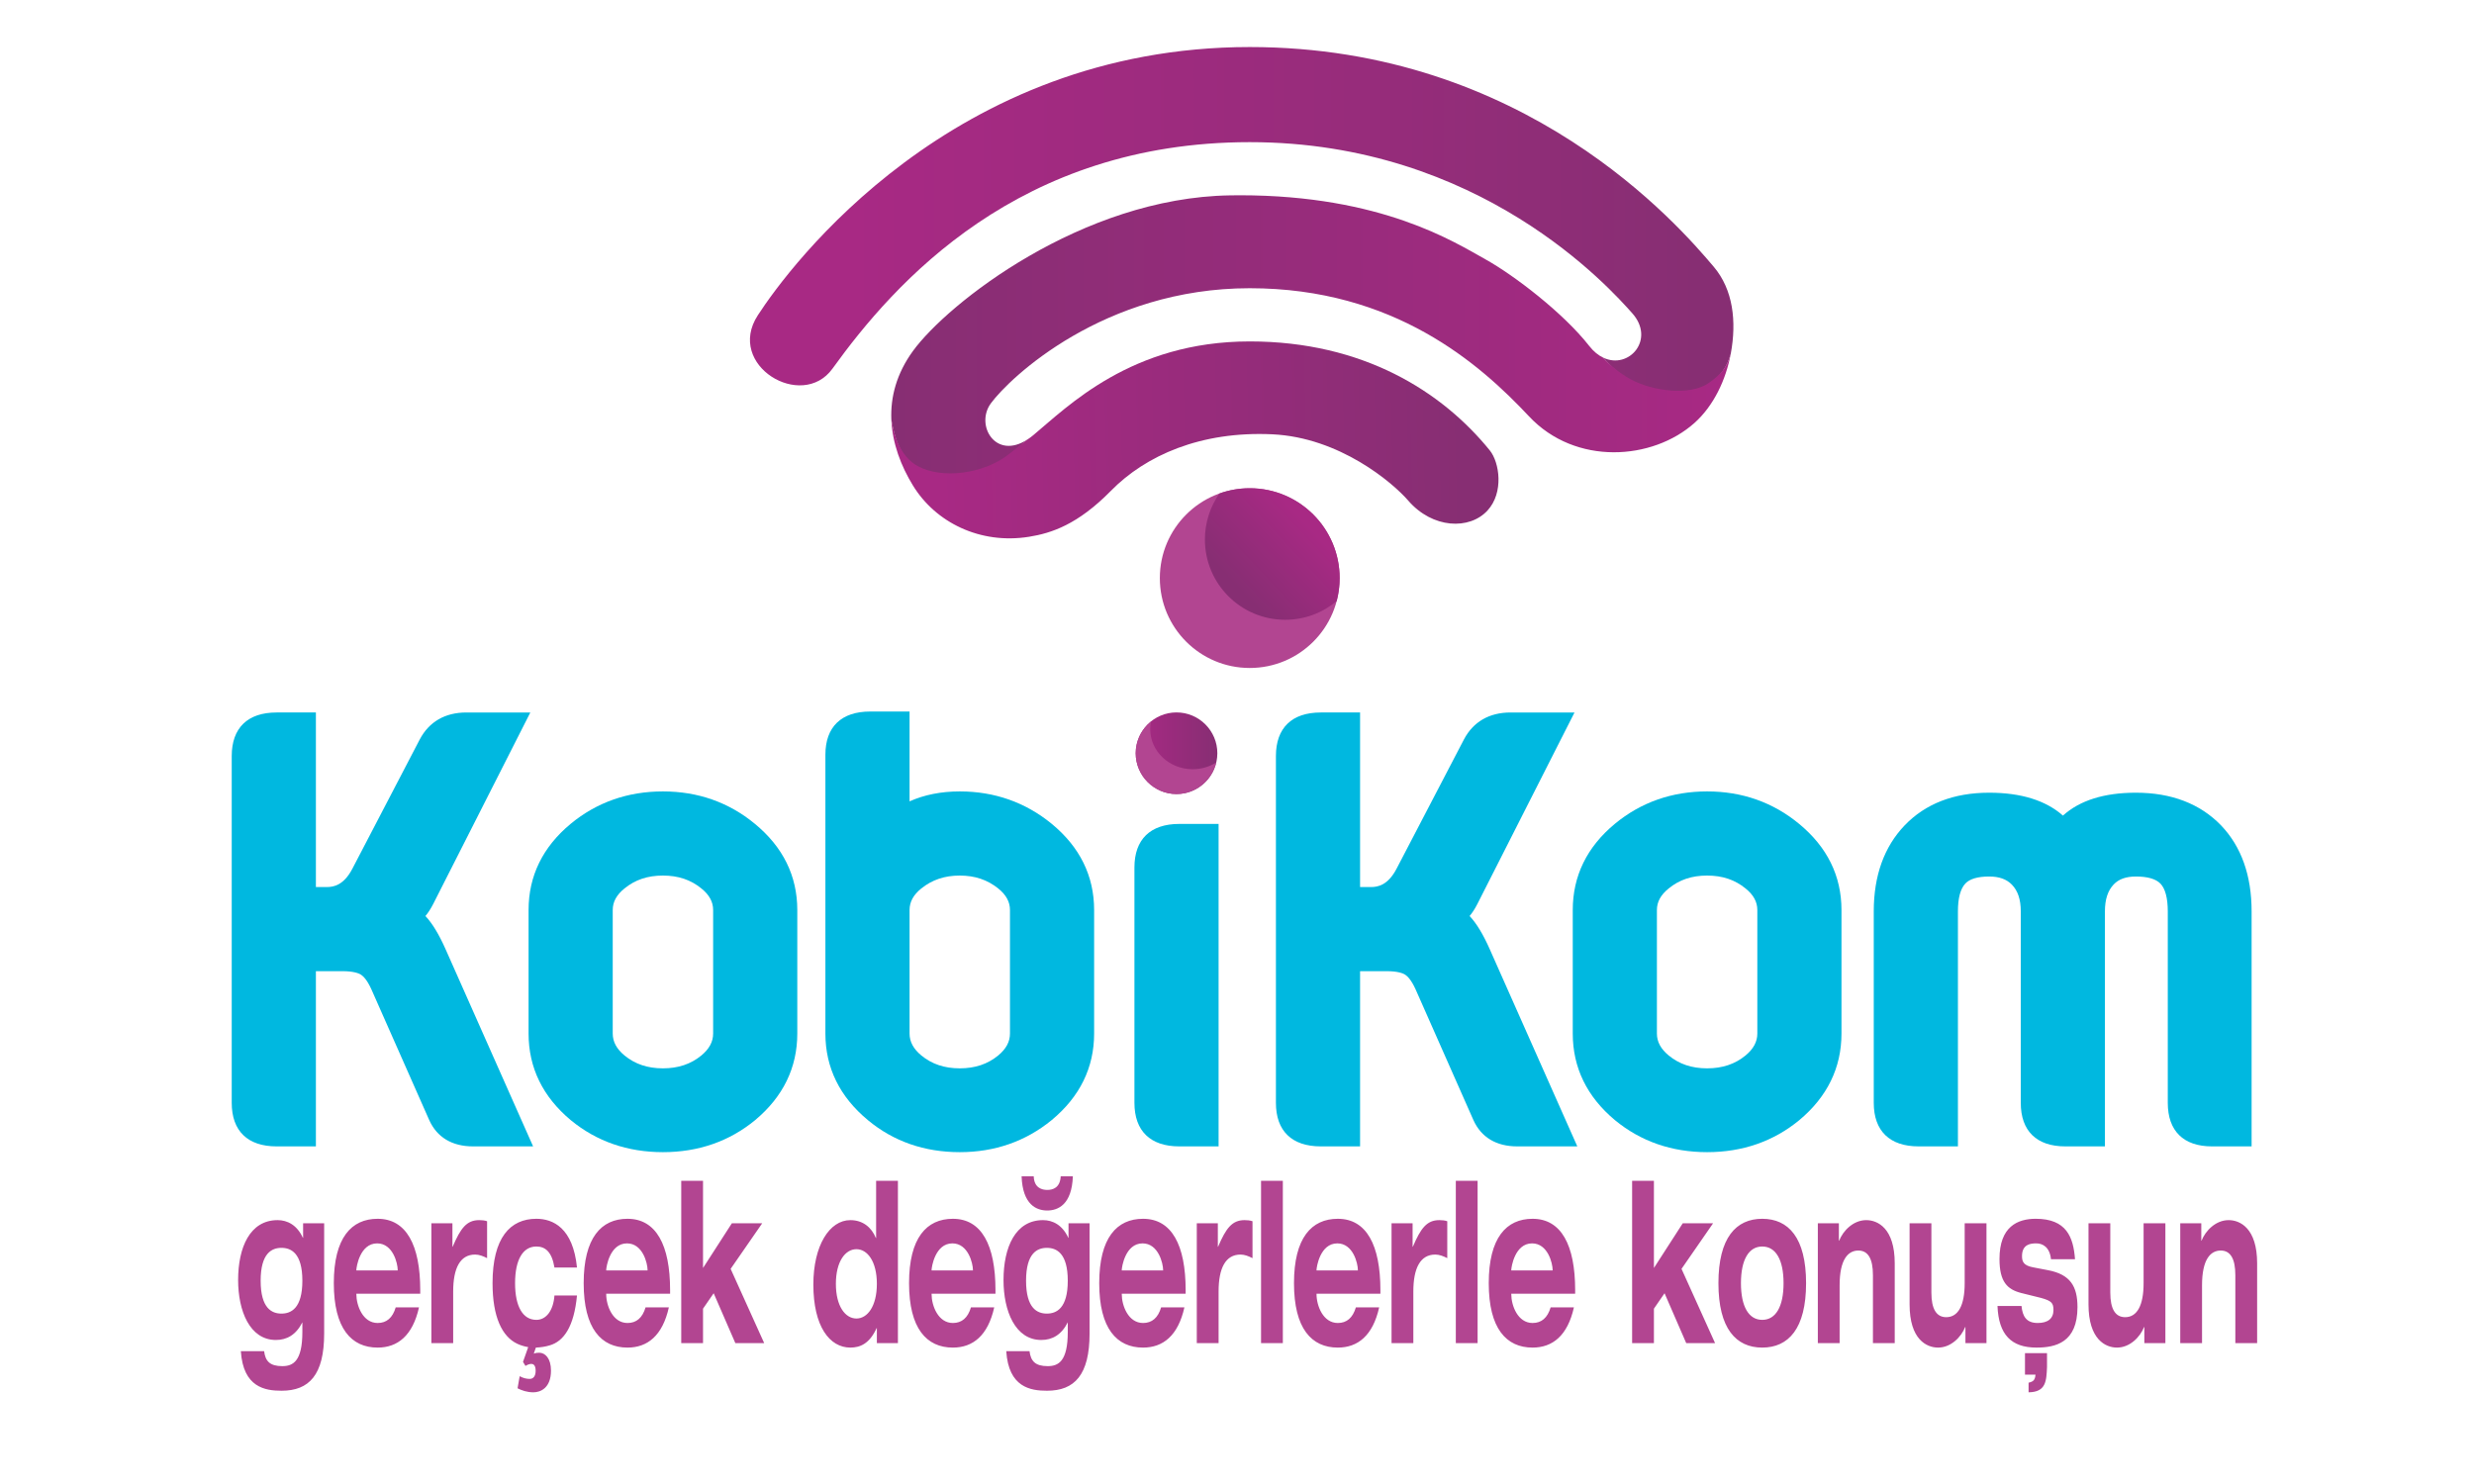<?xml version="1.0" encoding="UTF-8"?>
<!DOCTYPE svg PUBLIC "-//W3C//DTD SVG 1.1//EN" "http://www.w3.org/Graphics/SVG/1.1/DTD/svg11.dtd">
<!-- Creator: CorelDRAW 2019 (64-Bit) -->
<svg xmlns="http://www.w3.org/2000/svg" xml:space="preserve" width="21.167mm" height="12.7mm" version="1.1" style="shape-rendering:geometricPrecision; text-rendering:geometricPrecision; image-rendering:optimizeQuality; fill-rule:evenodd; clip-rule:evenodd"
viewBox="0 0 2116.66 1269.98"
 xmlns:xlink="http://www.w3.org/1999/xlink">
 <defs>
  <style type="text/css">
   <![CDATA[
    .fil0 {fill:#00B8E0;fill-rule:nonzero}
    .fil8 {fill:#B24591;fill-rule:nonzero}
    .fil1 {fill:url(#id0)}
    .fil5 {fill:url(#id1)}
    .fil7 {fill:url(#id2)}
    .fil4 {fill:url(#id3)}
    .fil6 {fill:url(#id4)}
    .fil3 {fill:url(#id5)}
    .fil2 {fill:url(#id6)}
   ]]>
  </style>
  <linearGradient id="id0" gradientUnits="userSpaceOnUse" x1="971.54" y1="644.53" x2="1041.36" y2="644.53">
   <stop offset="0" style="stop-opacity:1; stop-color:#A82984"/>
   <stop offset="1" style="stop-opacity:1; stop-color:#872E73"/>
  </linearGradient>
  <linearGradient id="id1" gradientUnits="userSpaceOnUse" x1="763.78" y1="281.65" x2="1480.79" y2="281.65">
   <stop offset="0" style="stop-opacity:1; stop-color:#872E73"/>
   <stop offset="1" style="stop-opacity:1; stop-color:#A82984"/>
  </linearGradient>
  <linearGradient id="id2" gradientUnits="userSpaceOnUse" x1="971.54" y1="648.42" x2="1040.47" y2="648.42">
   <stop offset="0" style="stop-opacity:1; stop-color:#B24591"/>
   <stop offset="1" style="stop-opacity:1; stop-color:#B24591"/>
  </linearGradient>
  <linearGradient id="id3" gradientUnits="userSpaceOnUse" xlink:href="#id0" x1="1116.3" y1="446.73" x2="1057.62" y2="501.88">
  </linearGradient>
  <linearGradient id="id4" gradientUnits="userSpaceOnUse" xlink:href="#id1" x1="1251.67" y1="364.71" x2="802.89" y2="374.81">
  </linearGradient>
  <linearGradient id="id5" gradientUnits="userSpaceOnUse" xlink:href="#id2" x1="1112.42" y1="550.32" x2="1070.87" y2="496.93">
  </linearGradient>
  <linearGradient id="id6" gradientUnits="userSpaceOnUse" x1="1453.49" y1="173.43" x2="726.37" y2="173.43">
   <stop offset="0" style="stop-opacity:1; stop-color:#872E73"/>
   <stop offset="0.4" style="stop-opacity:1; stop-color:#972C7B"/>
   <stop offset="1" style="stop-opacity:1; stop-color:#A82984"/>
  </linearGradient>
 </defs>
 <g id="Layer_x0020_1">
  <g id="_2848199905824">
   <path class="fil0" d="M456.11 981.07l-51.45 0c-17.89,0 -30.84,-7.8 -37.45,-22.55l-49.44 -111.8c-3.59,-7.94 -6.85,-11.24 -8.94,-12.61 -2.12,-1.31 -6.71,-2.98 -15.93,-2.98l-22.63 0 0 149.94 -33.67 0c-24.72,0 -38.34,-13.21 -38.34,-37.24l0 -296.85c0,-24.02 13.62,-37.24 38.34,-37.24l33.67 0 0 149.39 9.44 0c5.84,0 14.44,-1.63 21.78,-15.71l57.67 -110.68c7.96,-15.06 21.69,-23 39.74,-23l54.83 0 -83.16 164c-2.1,4.08 -4.29,7.46 -6.58,10.19 5.87,6.24 11.54,15.59 17.17,28.27l74.95 168.87z"/>
   <path class="fil0" d="M567.18 749.3c-13.09,0 -23.85,3.61 -32.89,11.04 -6.79,5.45 -10.06,11.47 -10.06,18.45l0 105.73c0,7.01 3.29,13.14 10.08,18.74 9.02,7.42 19.78,11.02 32.87,11.02 13.09,0 23.84,-3.6 32.88,-11.02 6.77,-5.6 10.07,-11.73 10.07,-18.74l0 -105.73c0,-6.98 -3.28,-13 -10.01,-18.41 -9.1,-7.47 -19.86,-11.08 -32.94,-11.08zm0 236.71c-30.29,0 -56.83,-9.22 -78.89,-27.41 -23.95,-20.02 -36.07,-44.93 -36.07,-74.08l0 -105.73c0,-29.15 12.13,-53.98 36.05,-73.79 22.26,-18.39 48.81,-27.71 78.91,-27.71 29.92,0 56.37,9.32 78.62,27.7 24.1,19.81 36.33,44.64 36.33,73.8l0 105.73c0,29.15 -12.12,54.06 -36.02,74.05 -22.11,18.22 -48.65,27.44 -78.93,27.44z"/>
   <path class="fil0" d="M821.14 749.3c-12.92,0 -23.7,3.62 -32.94,11.07 -6.74,5.42 -10.01,11.44 -10.01,18.42l0 105.73c0,7.01 3.3,13.14 10.08,18.74 9.02,7.42 19.78,11.02 32.87,11.02 13.09,0 23.85,-3.6 32.88,-11.02 6.77,-5.6 10.07,-11.73 10.07,-18.74l0 -105.73c0,-6.98 -3.28,-13 -10.01,-18.41 -9.24,-7.46 -20.02,-11.08 -32.94,-11.08zm0 236.71c-30.3,0 -56.75,-9.22 -78.64,-27.43 -24.09,-19.98 -36.32,-44.9 -36.32,-74.06l0 -238.64c0,-23.83 13.62,-36.96 38.34,-36.96l33.67 0 0 76.87c12.63,-5.64 27.02,-8.5 42.95,-8.5 29.72,0 56.17,9.32 78.6,27.68 24.12,19.83 36.35,44.66 36.35,73.82l0 105.73c0,29.16 -12.22,54.08 -36.32,74.06 -22.28,18.23 -48.72,27.43 -78.63,27.43z"/>
   <path class="fil0" d="M1042.58 981.07l-33.66 0c-24.72,0 -38.34,-13.21 -38.34,-37.24l0 -201.49c0,-24.02 13.62,-37.23 38.34,-37.23l33.66 0 0 275.96z"/>
   <path class="fil0" d="M1349.49 981.07l-51.46 0c-17.88,0 -30.84,-7.8 -37.45,-22.55l-49.44 -111.8c-3.59,-7.94 -6.84,-11.24 -8.95,-12.61 -2.11,-1.32 -6.7,-2.98 -15.93,-2.98l-22.63 0 0 149.94 -33.66 0c-24.72,0 -38.34,-13.21 -38.34,-37.24l0 -296.85c0,-24.02 13.62,-37.24 38.34,-37.24l33.66 0 0 149.39 9.45 0c5.84,0 14.44,-1.63 21.78,-15.71l57.67 -110.68c7.96,-15.06 21.7,-23 39.74,-23l54.82 0 -83.16 164c-2.1,4.08 -4.27,7.46 -6.58,10.19 5.88,6.24 11.55,15.59 17.17,28.27l74.97 168.87z"/>
   <path class="fil0" d="M1460.55 749.3c-13.1,0 -23.84,3.61 -32.88,11.04 -6.8,5.45 -10.08,11.47 -10.08,18.45l0 105.73c0,7.01 3.3,13.14 10.08,18.74 9.03,7.42 19.78,11.02 32.88,11.02 13.09,0 23.84,-3.6 32.88,-11.02 6.77,-5.6 10.07,-11.73 10.07,-18.74l0 -105.73c0,-6.98 -3.28,-13 -10.02,-18.41 -9.1,-7.47 -19.84,-11.08 -32.93,-11.08zm0 236.71c-30.29,0 -56.83,-9.22 -78.89,-27.41 -23.95,-20.02 -36.07,-44.93 -36.07,-74.08l0 -105.73c0,-29.15 12.13,-53.98 36.05,-73.79 22.26,-18.39 48.81,-27.71 78.91,-27.71 29.92,0 56.36,9.32 78.62,27.7 24.1,19.81 36.33,44.64 36.33,73.8l0 105.73c0,29.15 -12.12,54.06 -36.03,74.05 -22.1,18.22 -48.64,27.44 -78.92,27.44z"/>
   <path class="fil0" d="M1926.4 981.07l-33.94 0c-24.37,0 -37.79,-13.21 -37.79,-37.24l0 -163.94c0,-11.25 -2.16,-19.43 -6.27,-23.67 -3.9,-4.05 -10.98,-6.1 -21.02,-6.1 -8.49,0 -14.72,2.25 -19.05,6.85 -5,5.3 -7.43,12.79 -7.43,22.92l0 201.18 -33.94 0c-24.55,0 -38.06,-13.21 -38.06,-37.24l0 -163.94c0,-10.09 -2.49,-17.56 -7.62,-22.83 -4.53,-4.67 -10.87,-6.94 -19.41,-6.94 -9.81,0 -16.67,2.03 -20.39,6.01 -4.22,4.5 -6.35,12.49 -6.35,23.76l0 201.18 -33.67 0c-24.72,0 -38.34,-13.21 -38.34,-37.24l0 -163.94c0,-30.48 8.89,-55.21 26.4,-73.51 17.78,-18.57 42.13,-27.99 72.35,-27.99 27.23,0 48.41,6.59 63.11,19.59 14.39,-13 35.34,-19.59 62.4,-19.59 30.39,0 54.92,9.41 72.88,27.96 17.35,18.16 26.14,42.89 26.14,73.54l0 201.18z"/>
   <path class="fil1" d="M971.66 644.6c0,19.27 15.67,34.93 34.92,34.93l0 0c19.26,0 34.93,-15.66 34.93,-34.93l0 0c0,-19.25 -15.67,-34.92 -34.93,-34.92 -19.25,0 -34.92,15.67 -34.92,34.92l0 0z"/>
   <path class="fil2" d="M648.3 269.91c-27.63,42.65 37.78,81.89 63.95,45.55l0 0c53.18,-73.87 159.41,-193.81 356.98,-193.81l0 0c197.56,0 308.7,125.67 327.19,146.33l0 0c20.15,22.51 -2.81,48.61 -24.79,38.09l0 0c5.21,5.8 14.04,14.97 23.56,20.3l0 0c18.29,10.25 49.17,13.9 65.56,3.26l0 0c11.51,-7.47 16.97,-15.62 20.06,-27.05l0 0c5.08,-27.58 2.02,-54.7 -14.62,-74.33l0 0c-30.13,-35.55 -161.35,-188 -396.96,-188l0 0c-254.51,0 -393.4,187.14 -420.93,229.66l0 0z"/>
   <path class="fil3" d="M992.32 494.74c0,42.49 34.43,76.91 76.91,76.91l0 0c42.47,0 76.92,-34.42 76.92,-76.91l0 0c0,-42.48 -34.45,-76.91 -76.92,-76.91 -42.48,0 -76.91,34.43 -76.91,76.91l0 0z"/>
   <path class="fil4" d="M1043.31 422.31c-7.83,11.16 -12.44,24.75 -12.44,39.41 0,37.94 30.74,68.68 68.66,68.68 16.78,0 32.16,-6.02 44.08,-16.02l0 0c1.65,-6.26 2.54,-12.85 2.54,-19.64l0 0c0,-42.48 -34.45,-76.91 -76.92,-76.91l0 0c-9.11,0 -17.81,1.59 -25.92,4.48l0 0z"/>
   <path class="fil5" d="M1060.88 167.12l-0.65 0c-2.59,0.01 -5.19,0.03 -7.84,0.07l0 0c-126.95,1.94 -241.78,92.55 -271.34,133.24l0 0c-14.16,19.51 -19.18,39.44 -18.46,58.41l0 0c2.33,13.65 7,32.91 22.21,41.22l0 0c20.8,11.36 57.11,6.58 78.24,-9.86l0 0c6.52,-5.08 11.62,-10.56 16.15,-14.19l0 0c-27.45,18.12 -45.09,-12.31 -31.41,-30.87l0 0c16.16,-21.93 96.44,-98.48 221.45,-98.48l0 0c123.77,0 196.91,64.84 238.92,109.63l0 0c39.84,42.48 105.71,37.66 141.56,5.69l0 0c16.25,-14.5 26.89,-36.55 31.1,-59.4 -3.09,11.43 -8.11,17.94 -19.49,25.6l0 0c-15.33,10.33 -47.02,6.93 -66.32,-3.66l0 0c-9.57,-5.25 -18.16,-12.65 -23.37,-18.45l0 0c-4.12,-1.97 -8.22,-5.23 -11.98,-10.04l0 0c-21.96,-28.09 -64.24,-60.48 -88.73,-74.08l0 0c-26.27,-14.61 -88.68,-54.82 -210.04,-54.83z"/>
   <path class="fil6" d="M883.77 372.64c-1.56,1.28 -3.07,2.38 -4.58,3.37l0 0c-4.53,3.63 -10.03,8 -16.56,13.07l0 0c-21.13,16.44 -56.61,21.18 -77.4,9.82l0 0c-15.22,-8.32 -20.31,-26.41 -22.64,-40.06 0.79,20.63 8.36,40.12 18.46,56.61l0 0c19.38,31.68 57.49,50.62 99.33,43.92l0 0c19.1,-3.06 41.64,-10.37 70.13,-39.39l0 0c29.55,-30.1 76.71,-51.17 137.99,-48.31l0 0c57.65,2.68 103.04,41.37 116.35,56.77l0 0c20.73,23.99 52.34,25.28 67.79,8.46l0 0c14.15,-15.4 10.27,-41.19 1.96,-51.45l0 0c-40.85,-50.39 -108.44,-93.26 -205.37,-93.26 -101.39,0 -156.03,56.05 -185.46,80.45l0 0z"/>
   <path class="fil7" d="M971.66 644.6c0,19.27 15.67,34.93 34.92,34.93l0 0c16.52,0 30.33,-11.56 33.94,-27l0 0c-5.76,3.64 -12.68,5.77 -20.13,5.77l0 0c-20.04,0 -36.29,-15.36 -36.29,-34.28l0 0c0,-2.23 0.26,-4.39 0.68,-6.49l0 0c-7.93,6.41 -13.12,16.1 -13.12,27.07l0 0z"/>
   <path class="fil8" d="M259.33 1059.29l-0.21 0c-4.98,-10.9 -13.24,-15.11 -21.61,-15.11 -23.73,0 -33.79,23.34 -33.79,51.28 0,26.41 9.95,51.29 32.3,51.29 9.43,0 17.27,-4.4 22.67,-15.12l0 8.23c0,25.07 -7.94,29.28 -17.16,29.28 -10.8,0 -14.51,-4.4 -15.57,-12.82l-19.91 0c2.01,31 20.76,33.87 34.85,33.87 23.62,0 36.44,-13.59 36.44,-48.99l0 -94.34 -18.01 0 0 12.43zm-36.33 36.75c0,-23.73 9.63,-28.13 17.79,-28.13 8.16,0 17.9,4.4 17.9,28.13 0,23.73 -9.74,28.13 -17.9,28.13 -8.16,0 -17.79,-4.4 -17.79,-28.13l0 0zm81.88 -8.81l0 -0.38c0,-2.29 2.97,-22.77 17.8,-22.77 13.56,0 17.58,17.22 17.58,22.77l0 0.38 -35.38 0zm33.68 31.58c-2.64,8.99 -7.83,13.4 -15.46,13.4 -12.71,0 -18.22,-14.93 -18.22,-24.69l0 -0.38 54.66 0 0 -3.07c0,-38.46 -11.86,-61.04 -36.44,-61.04 -22.46,0 -37.5,16.26 -37.5,55.11 0,38.85 15.04,55.12 37.5,55.12 17.05,0 29.98,-10.15 35.38,-34.45l-19.92 0zm30.51 30.62l18.65 0 0 -44.21c0,-19.9 5.93,-31.57 18.75,-31.57 3.49,0 6.88,1.33 10.27,3.06l0 -31.58c-2.12,-0.76 -4.66,-0.95 -6.78,-0.95 -10.7,0 -15.89,6.89 -22.67,22.77l-0.21 0 0 -20.09 -18.01 0 0 102.57zm124.58 -64.68c-3.39,-33.88 -20.45,-41.72 -34.75,-41.72 -22.46,0 -37.5,16.26 -37.5,55.11 0,28.9 8.16,45.74 21.19,51.86 2.86,1.34 6.03,2.3 9.32,2.87l-4.45 12.63 2.12 3.45c1.59,-0.96 3.29,-1.72 4.98,-1.72 2.43,0 3.71,1.91 3.71,5.93 0,4.59 -2.02,6.89 -5.09,6.89 -2.65,0 -5.29,-0.57 -8.58,-2.3l-1.8 10.34c3.39,1.72 7.95,3.44 13.56,3.44 6.04,0 15.04,-3.64 15.04,-18.57 0,-10.52 -4.98,-15.3 -10.06,-15.3 -2.22,0 -3.07,0.19 -4.66,0.76l1.8 -5.16c4.24,-0.2 8.15,-0.77 11.86,-1.92 11.97,-3.44 20.77,-15.88 23.31,-42.67l-19.28 0c-0.96,13.01 -7.1,20.86 -15.47,20.86 -11.54,0 -18.22,-11.3 -18.22,-31.39 0,-20.09 6.68,-31.38 18.22,-31.38 7.52,0 13.24,4.4 15.47,17.99l19.28 0zm25 2.48l0 -0.38c0,-2.29 2.96,-22.77 17.79,-22.77 13.56,0 17.59,17.22 17.59,22.77l0 0.38 -35.38 0zm33.68 31.58c-2.65,8.99 -7.84,13.4 -15.46,13.4 -12.72,0 -18.22,-14.93 -18.22,-24.69l0 -0.38 54.66 0 0 -3.07c0,-38.46 -11.87,-61.04 -36.44,-61.04 -22.46,0 -37.5,16.26 -37.5,55.11 0,38.85 15.04,55.12 37.5,55.12 17.05,0 29.97,-10.15 35.38,-34.45l-19.92 0zm30.51 30.62l18.64 0 0 -29.47 9.11 -13.21 18.54 42.68 24.68 0 -28.7 -63.54 27.01 -39.03 -25.96 0 -24.68 38.27 0 -74.63 -18.64 0 0 138.93zm167.37 0l18.01 0 0 -138.93 -18.65 0 0 48.98 -0.21 0c-3.71,-9.18 -11.23,-15.3 -21.82,-15.3 -17.9,0 -31.67,21.81 -31.67,55.11 0,35.79 13.87,53.97 31.67,53.97 8.47,0 16.42,-3.45 22.46,-16.65l0.21 0 0 12.82zm-35.06 -50.72c0,-19.32 8.15,-29.66 17.58,-29.66 9.32,0 17.48,10.34 17.48,29.66 0,19.34 -8.16,29.67 -17.48,29.67 -9.43,0 -17.58,-10.33 -17.58,-29.67l0 0zm81.88 -11.48l0 -0.38c0,-2.29 2.97,-22.77 17.8,-22.77 13.55,0 17.58,17.22 17.58,22.77l0 0.38 -35.38 0zm33.69 31.58c-2.65,8.99 -7.84,13.4 -15.47,13.4 -12.71,0 -18.22,-14.93 -18.22,-24.69l0 -0.38 54.66 0 0 -3.07c0,-38.46 -11.87,-61.04 -36.44,-61.04 -22.46,0 -37.5,16.26 -37.5,55.11 0,38.85 15.04,55.12 37.5,55.12 17.05,0 29.98,-10.15 35.38,-34.45l-19.91 0zm83.47 -59.52l-0.21 0c-4.98,-10.9 -13.24,-15.11 -21.61,-15.11 -23.73,0 -33.8,23.34 -33.8,51.28 0,26.41 9.96,51.29 32.31,51.29 9.43,0 17.27,-4.4 22.67,-15.12l0 8.23c0,25.07 -7.94,29.28 -17.16,29.28 -10.8,0 -14.51,-4.4 -15.57,-12.82l-19.91 0c2.01,31 20.76,33.87 34.85,33.87 23.62,0 36.44,-13.59 36.44,-48.99l0 -94.34 -18.01 0 0 12.43zm-36.33 36.75c0,-23.73 9.63,-28.13 17.79,-28.13 8.16,0 17.9,4.4 17.9,28.13 0,23.73 -9.74,28.13 -17.9,28.13 -8.16,0 -17.79,-4.4 -17.79,-28.13l0 0zm-3.82 -89.37c0.85,24.49 12.92,29.28 21.93,29.28 9,0 21.08,-4.79 21.93,-29.28l-10.39 0c-0.52,9.95 -6.88,11.67 -11.54,11.67 -4.45,0 -11.23,-1.72 -11.55,-11.67l-10.38 0zm85.7 80.56l0 -0.38c0,-2.29 2.96,-22.77 17.8,-22.77 13.55,0 17.58,17.22 17.58,22.77l0 0.38 -35.38 0zm33.69 31.58c-2.65,8.99 -7.85,13.4 -15.47,13.4 -12.71,0 -18.22,-14.93 -18.22,-24.69l0 -0.38 54.66 0 0 -3.07c0,-38.46 -11.87,-61.04 -36.44,-61.04 -22.46,0 -37.5,16.26 -37.5,55.11 0,38.85 15.04,55.12 37.5,55.12 17.05,0 29.98,-10.15 35.38,-34.45l-19.91 0zm30.5 30.62l18.65 0 0 -44.21c0,-19.9 5.93,-31.57 18.75,-31.57 3.49,0 6.88,1.33 10.27,3.06l0 -31.58c-2.12,-0.76 -4.66,-0.95 -6.78,-0.95 -10.7,0 -15.89,6.89 -22.67,22.77l-0.21 0 0 -20.09 -18.01 0 0 102.57zm54.98 0l18.64 0 0 -138.93 -18.64 0 0 138.93zm47.46 -62.2l0 -0.38c0,-2.29 2.96,-22.77 17.79,-22.77 13.56,0 17.59,17.22 17.59,22.77l0 0.38 -35.38 0zm33.68 31.58c-2.65,8.99 -7.84,13.4 -15.46,13.4 -12.72,0 -18.22,-14.93 -18.22,-24.69l0 -0.38 54.65 0 0 -3.07c0,-38.46 -11.86,-61.04 -36.43,-61.04 -22.46,0 -37.5,16.26 -37.5,55.11 0,38.85 15.04,55.12 37.5,55.12 17.05,0 29.97,-10.15 35.38,-34.45l-19.92 0zm30.51 30.62l18.64 0 0 -44.21c0,-19.9 5.93,-31.57 18.75,-31.57 3.5,0 6.89,1.33 10.28,3.06l0 -31.58c-2.12,-0.76 -4.66,-0.95 -6.78,-0.95 -10.7,0 -15.89,6.89 -22.67,22.77l-0.21 0 0 -20.09 -18.01 0 0 102.57zm54.98 0l18.64 0 0 -138.93 -18.64 0 0 138.93zm47.45 -62.2l0 -0.38c0,-2.29 2.97,-22.77 17.8,-22.77 13.56,0 17.59,17.22 17.59,22.77l0 0.38 -35.39 0zm33.69 31.58c-2.65,8.99 -7.84,13.4 -15.46,13.4 -12.72,0 -18.23,-14.93 -18.23,-24.69l0 -0.38 54.66 0 0 -3.07c0,-38.46 -11.86,-61.04 -36.43,-61.04 -22.46,0 -37.5,16.26 -37.5,55.11 0,38.85 15.04,55.12 37.5,55.12 17.05,0 29.97,-10.15 35.37,-34.45l-19.91 0zm69.7 30.62l18.65 0 0 -29.47 9.1 -13.21 18.54 42.68 24.68 0 -28.7 -63.54 27.01 -39.03 -25.95 0 -24.68 38.27 0 -74.63 -18.65 0 0 138.93zm93.11 -51.29c0,-20.09 6.68,-31.38 18.22,-31.38 11.55,0 18.23,11.29 18.23,31.38 0,20.09 -6.68,31.39 -18.23,31.39 -11.54,0 -18.22,-11.3 -18.22,-31.39zm-19.27 0c0,38.85 15.04,55.12 37.49,55.12 22.46,0 37.5,-16.27 37.5,-55.12 0,-38.85 -15.04,-55.11 -37.5,-55.11 -22.45,0 -37.49,16.26 -37.49,55.11zm132.2 51.29l18.64 0 0 -68.32c0,-30.04 -14.62,-36.93 -24.36,-36.93 -11.02,0 -19.81,8.99 -23.2,17.6l-0.22 0 0 -14.92 -18 0 0 102.57 18.64 0 0 -49.56c0,-22.01 7.2,-29.67 16,-29.67 8.36,0 12.5,7.08 12.5,21.05l0 58.18zm79.13 0l18 0 0 -102.57 -18.64 0 0 51.28c0,19.14 -5.61,29.09 -15.78,29.09 -8.48,0 -12.71,-7.08 -12.71,-21.05l0 -59.32 -18.65 0 0 69.46c0,30.05 14.62,36.94 24.37,36.94 11.01,0 19.8,-9 23.2,-17.61l0.21 0 0 13.78zm27.43 -31.77c0.95,24.5 11.76,35.6 33.37,35.6 16.21,0 35.06,-4.21 35.06,-34.64 0,-17.8 -6.14,-27.94 -25.1,-31.58l-12.93 -2.48c-8.05,-1.53 -9.42,-4.79 -9.42,-9.58 0,-10.14 7.3,-10.9 12.18,-10.9 5.4,0 11.54,3.06 12.6,13.59l20.56 0c-1.38,-18.95 -7.32,-34.64 -33.59,-34.64 -15.57,0 -31.03,6.7 -31.03,34.44 0,19.52 6.67,26.03 18.64,29.09l16.95 4.21c9,2.49 10.59,4.4 10.59,10.34 0,7.46 -4.98,11.1 -13.45,11.1 -9.64,0 -13.03,-5.55 -13.88,-14.55l-20.55 0zm23.52 58.75l9 0c-0.42,4.4 -1.59,5.93 -5.93,6.89l0 8.23c15.04,-0.19 15.25,-9.76 15.78,-21.63l0 -11.86 -18.85 0 0 18.37zm102.11 -26.98l18.01 0 0 -102.57 -18.64 0 0 51.28c0,19.14 -5.61,29.09 -15.78,29.09 -8.48,0 -12.72,-7.08 -12.72,-21.05l0 -59.32 -18.64 0 0 69.46c0,30.05 14.62,36.94 24.36,36.94 11.02,0 19.81,-9 23.2,-17.61l0.21 0 0 13.78zm77.86 0l18.65 0 0 -68.32c0,-30.04 -14.62,-36.93 -24.37,-36.93 -11.01,0 -19.81,8.99 -23.2,17.6l-0.21 0 0 -14.92 -18 0 0 102.57 18.64 0 0 -49.56c0,-22.01 7.2,-29.67 16,-29.67 8.36,0 12.49,7.08 12.49,21.05l0 58.18z"/>
  </g>
 </g>
</svg>
